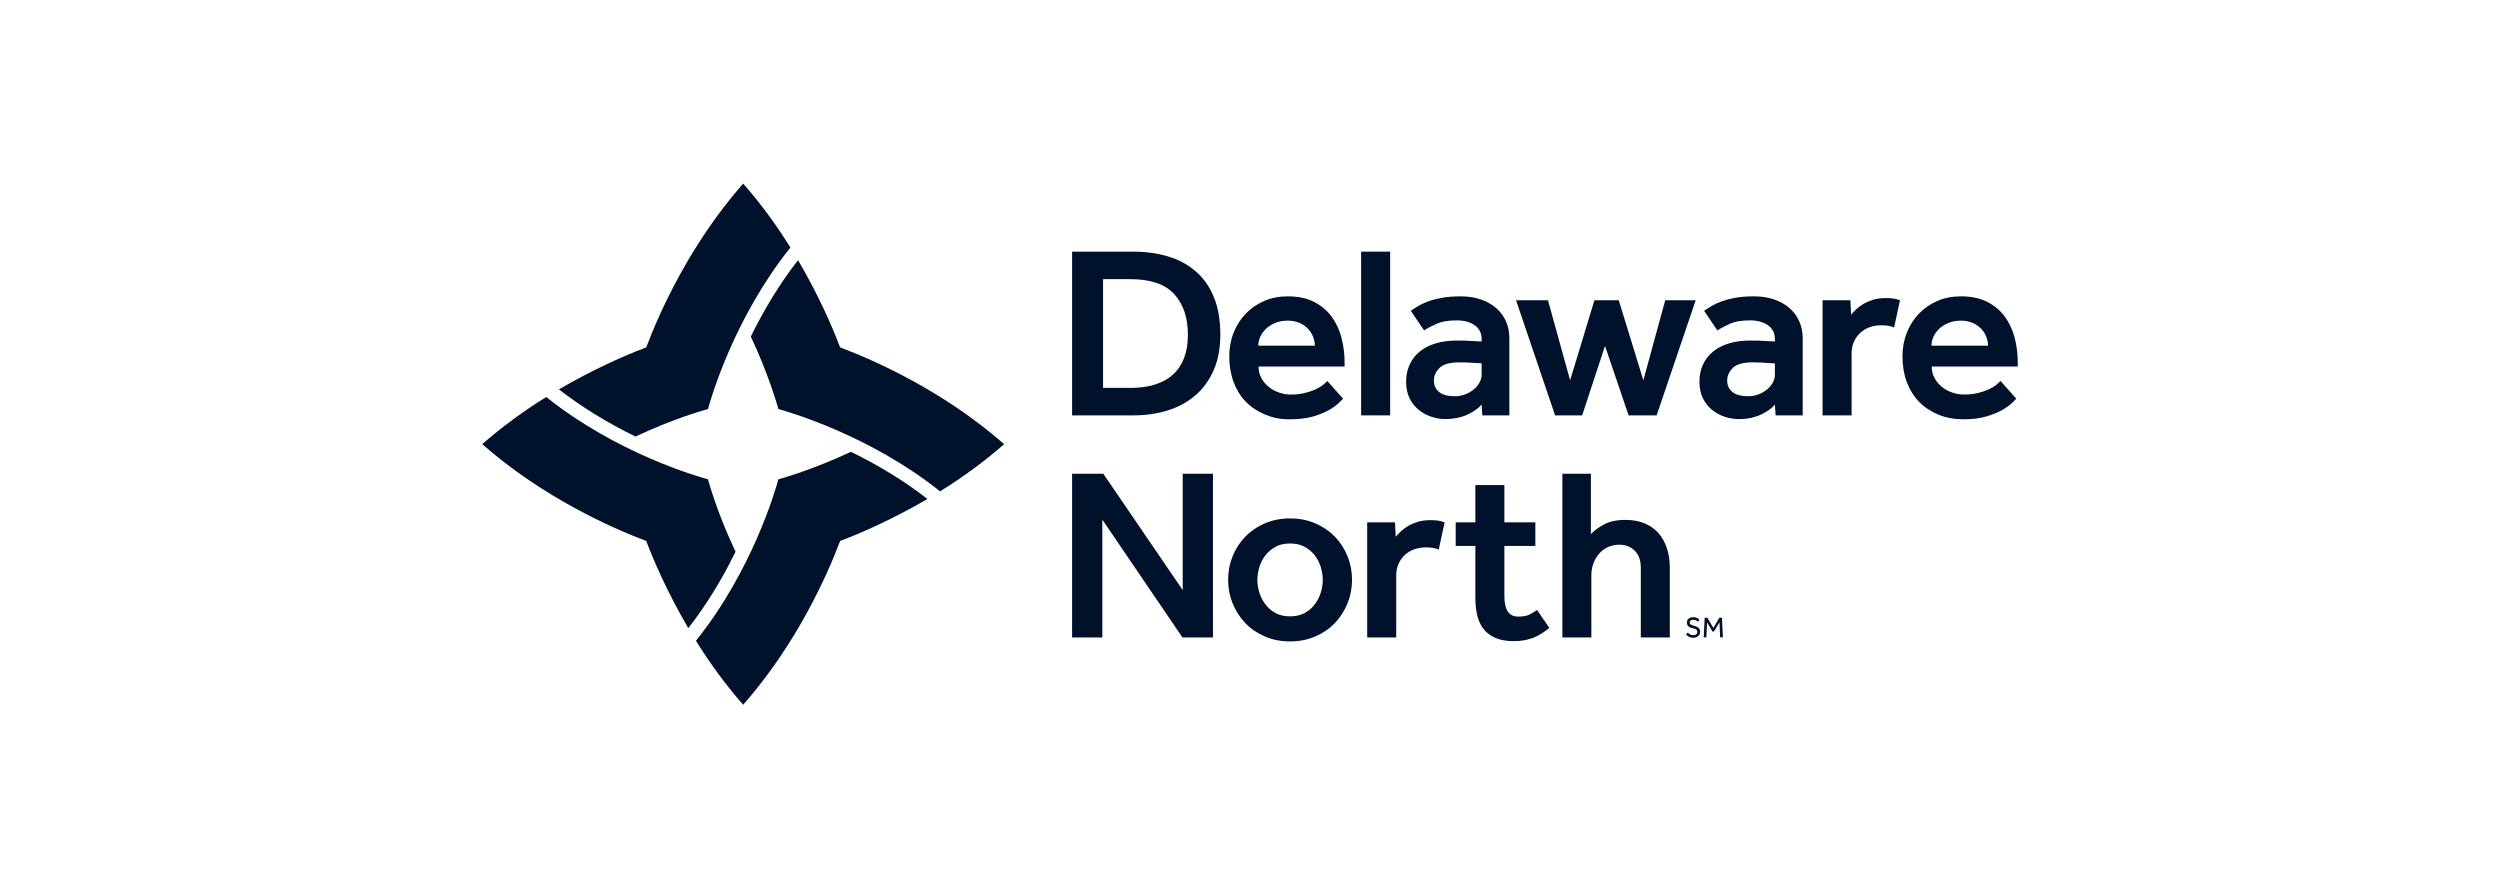 <svg width="197" height="70" viewBox="0 0 197 70" fill="none" xmlns="http://www.w3.org/2000/svg">
<path d="M92.443 29.502C91.669 30.212 90.545 30.566 89.073 30.566H86.921V21.998H89.073C90.66 21.998 91.812 22.39 92.529 23.177C93.247 23.963 93.606 25.035 93.606 26.388C93.606 27.754 93.218 28.792 92.443 29.502ZM94.244 21.398C93.637 20.869 92.913 20.475 92.075 20.217C91.236 19.959 90.313 19.831 89.305 19.831H84.482V32.733H89.285C90.28 32.733 91.196 32.6 92.035 32.336C92.876 32.072 93.602 31.673 94.216 31.137C94.829 30.602 95.306 29.939 95.648 29.145C95.992 28.352 96.162 27.419 96.162 26.348C96.162 25.227 95.994 24.255 95.659 23.428C95.323 22.604 94.851 21.927 94.244 21.398Z" fill="#00112C"/>
<path d="M99.308 26.543C99.412 26.312 99.56 26.102 99.754 25.915C99.948 25.727 100.189 25.573 100.48 25.45C100.772 25.329 101.103 25.267 101.478 25.267C101.826 25.267 102.138 25.329 102.407 25.45C102.678 25.574 102.901 25.728 103.076 25.915C103.25 26.102 103.382 26.311 103.473 26.543C103.563 26.774 103.61 27.008 103.61 27.239H99.154C99.154 27.008 99.204 26.775 99.308 26.543ZM98.176 31.66C98.595 32.092 99.103 32.429 99.697 32.674C100.29 32.919 100.88 33.042 101.601 33.042C102.312 33.042 102.992 32.965 103.502 32.811C104.011 32.655 104.433 32.482 104.762 32.289C105.091 32.095 105.342 31.912 105.517 31.736L105.837 31.418L104.596 30.026C104.519 30.102 104.406 30.202 104.259 30.326C104.109 30.448 103.919 30.564 103.687 30.673C103.453 30.783 103.173 30.878 102.844 30.962C102.515 31.048 102.129 31.09 101.692 31.09C101.394 31.09 101.094 31.04 100.791 30.934C100.487 30.83 100.215 30.683 99.977 30.488C99.739 30.297 99.544 30.063 99.397 29.792C99.246 29.523 99.174 29.219 99.174 28.884H105.954V28.555C105.954 27.91 105.874 27.279 105.72 26.66C105.565 26.041 105.314 25.486 104.965 24.996C104.616 24.507 104.155 24.11 103.581 23.806C103.005 23.502 102.303 23.352 101.478 23.352C100.794 23.352 100.171 23.473 99.608 23.72C99.048 23.965 98.562 24.3 98.156 24.725C97.748 25.15 97.432 25.651 97.207 26.224C96.98 26.797 96.867 27.42 96.867 28.09C96.867 28.826 96.98 29.496 97.207 30.102C97.432 30.708 97.754 31.226 98.176 31.66Z" fill="#00112C"/>
<path d="M109.543 19.83H107.257V32.731H109.543V19.83Z" fill="#00112C"/>
<path d="M114.639 31.224C114.096 31.224 113.685 31.114 113.409 30.895C113.131 30.675 112.992 30.373 112.992 29.985C112.992 29.613 113.14 29.28 113.438 28.989C113.734 28.7 114.25 28.555 114.987 28.555C115.128 28.555 115.301 28.557 115.499 28.561C115.7 28.567 115.89 28.58 116.071 28.592C116.292 28.605 116.517 28.617 116.751 28.63V29.52C116.751 29.751 116.689 29.972 116.565 30.177C116.444 30.384 116.285 30.565 116.091 30.719C115.897 30.873 115.674 30.997 115.422 31.087C115.17 31.177 114.91 31.224 114.639 31.224ZM116.751 31.878L116.808 32.731H118.938V26.64C118.938 26.162 118.85 25.721 118.669 25.315C118.488 24.907 118.227 24.559 117.892 24.271C117.556 23.98 117.152 23.755 116.682 23.594C116.21 23.431 115.685 23.352 115.104 23.352C114.561 23.352 114.087 23.389 113.679 23.457C113.272 23.528 112.915 23.618 112.604 23.728C112.295 23.838 112.023 23.959 111.792 24.096C111.558 24.23 111.352 24.363 111.171 24.493L112.218 26.04C112.513 25.846 112.858 25.665 113.244 25.498C113.632 25.33 114.146 25.247 114.793 25.247C115.376 25.247 115.846 25.377 116.208 25.632C116.568 25.892 116.751 26.247 116.751 26.697V26.91C116.504 26.898 116.265 26.885 116.033 26.873C115.826 26.86 115.614 26.848 115.393 26.841C115.175 26.835 114.974 26.835 114.793 26.835C114.199 26.835 113.656 26.906 113.166 27.047C112.674 27.19 112.255 27.399 111.906 27.675C111.558 27.953 111.288 28.294 111.094 28.702C110.9 29.108 110.803 29.568 110.803 30.084C110.803 30.586 110.895 31.025 111.083 31.4C111.271 31.774 111.516 32.081 111.82 32.319C112.123 32.557 112.458 32.735 112.827 32.85C113.195 32.967 113.498 33.024 113.871 33.024C114.491 33.024 115.122 32.907 115.627 32.676C116.13 32.445 116.503 32.175 116.751 31.878Z" fill="#00112C"/>
<path d="M126.475 27.258L128.335 32.733H130.542L133.621 23.662H131.22L129.496 29.967L127.558 23.662H125.64L123.725 29.967L121.981 23.662H119.463L122.542 32.733H124.674L126.475 27.258Z" fill="#00112C"/>
<path d="M139.862 29.521C139.862 29.752 139.8 29.973 139.679 30.178C139.555 30.386 139.396 30.566 139.204 30.72C139.01 30.875 138.787 30.998 138.536 31.088C138.284 31.179 138.021 31.223 137.75 31.223C137.209 31.223 136.799 31.115 136.521 30.894C136.243 30.676 136.103 30.372 136.103 29.986C136.103 29.611 136.254 29.279 136.549 28.99C136.847 28.699 137.364 28.553 138.099 28.553C138.242 28.553 138.412 28.558 138.613 28.566C138.814 28.572 139.004 28.578 139.184 28.597C139.403 28.609 139.63 28.622 139.862 28.634L139.862 29.521ZM141.005 24.27C140.67 23.978 140.266 23.754 139.794 23.593C139.324 23.432 138.796 23.351 138.216 23.351C137.673 23.351 137.198 23.388 136.792 23.456C136.386 23.529 136.026 23.619 135.717 23.727C135.406 23.837 135.137 23.961 134.903 24.095C134.671 24.232 134.464 24.364 134.283 24.492L135.329 26.039C135.627 25.845 135.969 25.667 136.355 25.497C136.744 25.329 137.26 25.246 137.904 25.246C138.487 25.246 138.957 25.376 139.319 25.634C139.681 25.892 139.862 26.247 139.862 26.698V26.91C139.617 26.897 139.379 26.885 139.145 26.872C138.94 26.86 138.725 26.847 138.507 26.841C138.286 26.835 138.085 26.835 137.904 26.835C137.311 26.835 136.77 26.905 136.278 27.049C135.788 27.19 135.369 27.399 135.02 27.677C134.671 27.954 134.4 28.296 134.205 28.701C134.011 29.107 133.914 29.57 133.914 30.085C133.914 30.588 134.009 31.026 134.197 31.399C134.384 31.774 134.629 32.08 134.932 32.318C135.236 32.558 135.572 32.735 135.94 32.851C136.307 32.966 136.677 33.026 137.053 33.026C137.673 33.026 138.235 32.909 138.739 32.678C139.242 32.444 139.617 32.18 139.862 31.884L139.92 32.735H142.052V26.642C142.052 26.165 141.961 25.722 141.78 25.317C141.599 24.912 141.341 24.56 141.005 24.27Z" fill="#00112C"/>
<path d="M148.598 23.487C148.223 23.487 147.892 23.53 147.601 23.621C147.309 23.713 147.055 23.822 146.835 23.951C146.616 24.079 146.424 24.223 146.263 24.377C146.102 24.531 145.97 24.674 145.868 24.802L145.809 23.661H143.619V32.732H145.906V27.839C145.906 27.504 145.968 27.2 146.089 26.929C146.212 26.658 146.376 26.427 146.583 26.233C146.791 26.041 147.036 25.891 147.32 25.787C147.603 25.686 147.901 25.633 148.212 25.633C148.43 25.633 148.62 25.645 148.781 25.67C148.945 25.695 149.101 25.741 149.256 25.805L149.722 23.658C149.541 23.594 149.364 23.548 149.19 23.524C149.015 23.499 148.817 23.487 148.598 23.487Z" fill="#00112C"/>
<path d="M152.201 27.239C152.201 27.008 152.251 26.774 152.355 26.542C152.459 26.311 152.609 26.102 152.801 25.914C152.995 25.727 153.238 25.573 153.527 25.45C153.818 25.328 154.149 25.267 154.525 25.267C154.873 25.267 155.184 25.329 155.456 25.45C155.725 25.573 155.948 25.727 156.125 25.914C156.297 26.102 156.429 26.311 156.52 26.542C156.61 26.774 156.657 27.007 156.657 27.239H152.201ZM159 28.555C159 27.909 158.923 27.279 158.767 26.659C158.612 26.04 158.36 25.485 158.012 24.995C157.663 24.506 157.202 24.11 156.628 23.805C156.052 23.504 155.352 23.351 154.525 23.351C153.84 23.351 153.218 23.472 152.655 23.719C152.095 23.964 151.609 24.299 151.203 24.724C150.797 25.149 150.479 25.65 150.254 26.223C150.029 26.796 149.914 27.419 149.914 28.089C149.914 28.825 150.029 29.495 150.254 30.101C150.479 30.707 150.804 31.228 151.223 31.66C151.642 32.092 152.15 32.429 152.744 32.673C153.337 32.918 153.995 33.041 154.719 33.041C155.429 33.041 156.039 32.965 156.551 32.81C157.06 32.654 157.48 32.482 157.809 32.288C158.137 32.094 158.389 31.911 158.563 31.737L158.883 31.417L157.643 30.024C157.566 30.101 157.453 30.2 157.305 30.324C157.158 30.448 156.966 30.562 156.734 30.672C156.502 30.782 156.22 30.877 155.891 30.963C155.562 31.047 155.178 31.089 154.739 31.089C154.441 31.089 154.141 31.039 153.838 30.933C153.534 30.829 153.262 30.681 153.024 30.487C152.785 30.295 152.591 30.062 152.443 29.791C152.295 29.522 152.22 29.218 152.22 28.883H159L159 28.555Z" fill="#00112C"/>
<path d="M93.198 46.5L86.941 37.332H84.481V50.233H86.864V40.949L93.178 50.233H95.582V37.332H93.198V46.5Z" fill="#00112C"/>
<path d="M104.079 46.694C103.976 47.029 103.817 47.34 103.605 47.622C103.391 47.906 103.124 48.135 102.802 48.309C102.477 48.484 102.098 48.569 101.658 48.569C101.219 48.569 100.837 48.483 100.515 48.309C100.193 48.135 99.924 47.906 99.712 47.622C99.498 47.34 99.339 47.029 99.237 46.694C99.133 46.359 99.081 46.024 99.081 45.689C99.081 45.365 99.134 45.035 99.237 44.693C99.339 44.351 99.498 44.041 99.712 43.763C99.924 43.487 100.193 43.261 100.515 43.086C100.837 42.912 101.219 42.826 101.658 42.826C102.098 42.826 102.477 42.912 102.802 43.086C103.124 43.261 103.391 43.487 103.605 43.763C103.817 44.041 103.976 44.351 104.079 44.693C104.183 45.035 104.234 45.365 104.234 45.689C104.234 46.024 104.183 46.359 104.079 46.694ZM105.183 42.284C104.757 41.846 104.243 41.497 103.642 41.239C103.042 40.981 102.38 40.852 101.658 40.852C100.934 40.852 100.272 40.981 99.672 41.239C99.072 41.498 98.56 41.846 98.132 42.284C97.706 42.723 97.374 43.236 97.134 43.822C96.895 44.408 96.776 45.03 96.776 45.689C96.776 46.346 96.895 46.967 97.134 47.553C97.374 48.142 97.706 48.658 98.132 49.103C98.56 49.548 99.072 49.898 99.672 50.156C100.272 50.414 100.934 50.544 101.658 50.544C102.38 50.544 103.042 50.414 103.642 50.156C104.243 49.898 104.757 49.548 105.183 49.103C105.609 48.657 105.942 48.142 106.181 47.553C106.419 46.968 106.54 46.346 106.54 45.689C106.54 45.03 106.419 44.409 106.181 43.822C105.942 43.236 105.609 42.723 105.183 42.284Z" fill="#00112C"/>
<path d="M112.715 40.988C112.339 40.988 112.008 41.032 111.717 41.122C111.426 41.213 111.172 41.322 110.951 41.451C110.733 41.581 110.541 41.722 110.38 41.878C110.218 42.032 110.086 42.173 109.982 42.303L109.925 41.162H107.735V50.233H110.022V45.34C110.022 45.005 110.084 44.701 110.205 44.43C110.329 44.159 110.494 43.928 110.699 43.734C110.907 43.54 111.152 43.392 111.437 43.288C111.719 43.187 112.017 43.134 112.326 43.134C112.547 43.134 112.737 43.146 112.898 43.171C113.059 43.196 113.218 43.242 113.372 43.306L113.838 41.159C113.657 41.096 113.48 41.049 113.306 41.022C113.132 40.997 112.933 40.988 112.715 40.988Z" fill="#00112C"/>
<path d="M120.511 48.434C120.297 48.538 120.01 48.588 119.648 48.588C119.262 48.588 118.98 48.45 118.805 48.172C118.631 47.896 118.545 47.499 118.545 46.984V43.017H120.986V41.161H118.545V38.221H116.258V41.161H114.709V43.017H116.258V47.138C116.258 47.64 116.312 48.101 116.415 48.522C116.517 48.941 116.689 49.298 116.927 49.595C117.165 49.891 117.479 50.12 117.867 50.281C118.254 50.442 118.726 50.523 119.28 50.523C119.823 50.523 120.315 50.442 120.754 50.281C121.191 50.12 121.637 49.853 122.089 49.478L121.12 48.066C120.926 48.209 120.723 48.33 120.511 48.434Z" fill="#00112C"/>
<path d="M130.68 42.003C130.391 41.674 130.024 41.419 129.585 41.238C129.146 41.057 128.649 40.967 128.093 40.967C127.396 40.967 126.824 41.091 126.38 41.335C125.935 41.58 125.595 41.831 125.363 42.091V37.331H123.116V50.232H125.4V45.319C125.4 44.985 125.456 44.672 125.566 44.381C125.674 44.092 125.829 43.837 126.021 43.618C126.215 43.398 126.447 43.228 126.718 43.105C126.99 42.983 127.281 42.922 127.59 42.922C128.093 42.922 128.504 43.08 128.819 43.396C129.137 43.711 129.296 44.16 129.296 44.74V50.232H131.58V44.72C131.58 44.167 131.503 43.656 131.348 43.193C131.194 42.728 130.971 42.331 130.68 42.003Z" fill="#00112C"/>
<path d="M133.832 49.466C133.788 49.428 133.739 49.398 133.684 49.375C133.629 49.35 133.574 49.332 133.517 49.319C133.457 49.307 133.404 49.288 133.36 49.275C133.314 49.263 133.276 49.244 133.245 49.225C133.214 49.2 133.19 49.182 133.174 49.153C133.157 49.128 133.15 49.09 133.15 49.054C133.15 49.029 133.154 49.004 133.166 48.974C133.177 48.949 133.194 48.924 133.216 48.904C133.241 48.885 133.27 48.866 133.305 48.854C133.34 48.841 133.382 48.835 133.433 48.835C133.481 48.835 133.525 48.841 133.563 48.854C133.602 48.866 133.636 48.879 133.664 48.898C133.693 48.916 133.715 48.935 133.735 48.947C133.753 48.966 133.766 48.979 133.777 48.991L133.925 48.854C133.912 48.842 133.894 48.817 133.872 48.792C133.847 48.767 133.817 48.742 133.779 48.721C133.739 48.696 133.693 48.678 133.638 48.659C133.583 48.64 133.518 48.634 133.441 48.634C133.357 48.634 133.28 48.646 133.216 48.665C133.152 48.69 133.097 48.721 133.053 48.76C133.011 48.797 132.978 48.842 132.956 48.894C132.934 48.944 132.925 48.998 132.925 49.055C132.925 49.117 132.934 49.172 132.956 49.222C132.978 49.272 133.009 49.313 133.048 49.35C133.088 49.388 133.134 49.418 133.187 49.443C133.242 49.468 133.302 49.487 133.371 49.499C133.492 49.524 133.585 49.562 133.651 49.603C133.715 49.647 133.748 49.708 133.748 49.794C133.748 49.874 133.719 49.936 133.662 49.982C133.604 50.026 133.525 50.053 133.423 50.053C133.373 50.053 133.326 50.046 133.287 50.034C133.245 50.021 133.205 50.003 133.172 49.984C133.139 49.965 133.108 49.94 133.079 49.916C133.053 49.891 133.028 49.866 133.006 49.841L132.85 49.984C132.872 50.015 132.903 50.048 132.938 50.079C132.975 50.11 133.017 50.141 133.066 50.165C133.115 50.19 133.17 50.215 133.229 50.231C133.289 50.25 133.355 50.256 133.428 50.256C133.505 50.256 133.578 50.244 133.644 50.219C133.71 50.194 133.768 50.169 133.816 50.124C133.865 50.08 133.905 50.036 133.931 49.978C133.96 49.922 133.973 49.861 133.973 49.795C133.973 49.716 133.96 49.65 133.935 49.595C133.909 49.538 133.876 49.493 133.832 49.456" fill="#00112C"/>
<path d="M135.483 48.676L135.011 49.481L134.541 48.676H134.327L134.254 50.223H134.464L134.517 49.044L134.947 49.767H135.057L135.494 49.035L135.545 50.223H135.764L135.693 48.676H135.483Z" fill="#00112C"/>
<path d="M37.999 34.999C42.751 39.171 48.145 41.584 50.923 42.629C51.528 44.236 52.632 46.757 54.238 49.499C55.622 47.727 56.874 45.701 57.962 43.475C56.587 40.566 55.925 38.268 55.79 37.77C54.898 37.527 48.586 35.711 43.044 31.284C41.206 32.425 39.511 33.675 37.999 34.999Z" fill="#00112C"/>
<path d="M59.164 26.523C60.528 29.419 61.199 31.738 61.336 32.233C62.199 32.469 68.582 34.325 74.077 38.719C75.92 37.575 77.615 36.326 79.127 34.999C74.373 30.829 68.979 28.416 66.2 27.374C65.595 25.765 64.492 23.242 62.887 20.5C61.499 22.274 60.25 24.299 59.164 26.523Z" fill="#00112C"/>
<path d="M50.923 27.374C49.315 27.975 46.788 29.08 44.042 30.682C45.819 32.064 47.847 33.313 50.076 34.4C52.985 33.031 55.291 32.368 55.79 32.231C56.033 31.341 57.858 25.031 62.285 19.506C61.14 17.668 59.891 15.973 58.562 14.466C54.386 19.211 51.968 24.599 50.923 27.374Z" fill="#00112C"/>
<path d="M61.336 37.769C61.094 38.66 59.273 44.967 54.839 50.494C55.982 52.33 57.233 54.025 58.562 55.535C62.74 50.79 65.157 45.404 66.201 42.629C67.812 42.023 70.337 40.923 73.082 39.319C71.308 37.935 69.277 36.685 67.048 35.603C64.139 36.969 61.835 37.63 61.336 37.769Z" fill="#00112C"/>
</svg>
